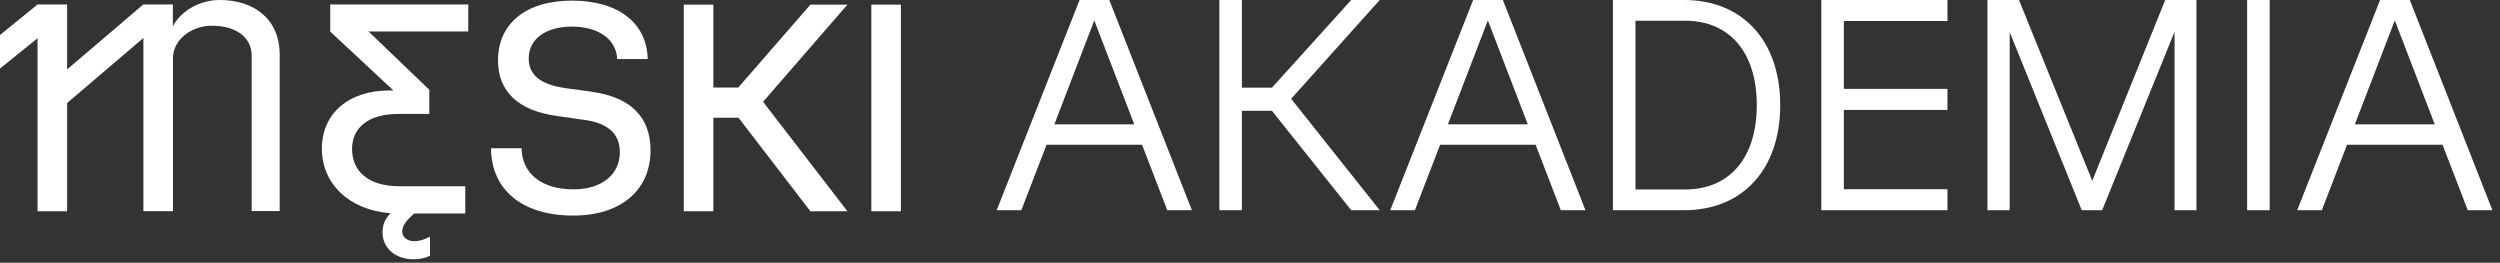 <svg width="333" height="35" viewBox="0 0 333 35" fill="none" xmlns="http://www.w3.org/2000/svg">
<rect x="0" y="0" width="333" height="35" fill="#333333" stroke="none"/>
<path d="M29.271 0C26.822 0 24.232 1.25 23.025 3.494V0.596H19.088L8.941 9.244V0.596H5.003L0 4.663V9.127L5.003 5.095V28.14H8.941V13.72L19.1 5.06V28.129H23.037V7.771C23.037 5.177 25.638 3.424 28.181 3.424C31.31 3.424 33.524 4.85 33.524 7.444V28.117H37.251V7.245C37.251 2.594 33.888 0 29.271 0Z" fill="white"/>
<path d="M43.988 4.207L52.402 12.048H51.886C46.379 12.048 42.875 15.157 42.875 19.808C42.875 24.459 46.496 27.988 52.015 28.397C51.277 29.169 50.949 29.975 50.949 30.945C50.949 33.025 52.671 34.533 55.038 34.533C55.8 34.533 56.421 34.427 56.995 34.182L57.276 34.065V31.529L56.644 31.81C56.163 32.02 55.671 32.125 55.144 32.125C54.253 32.125 53.574 31.576 53.574 30.84C53.574 30.104 54.066 29.391 55.191 28.432H61.975V24.81H53.199C49.215 24.81 46.894 22.94 46.894 19.831C46.894 16.968 49.133 15.18 52.999 15.18H57.183V11.955L49.086 4.195H62.373V0.596H43.988V4.219V4.207Z" fill="white"/>
<path d="M78.86 12.224L75.427 11.756C72.04 11.289 70.423 10.027 70.423 7.783C70.423 5.189 72.708 3.541 76.177 3.541C79.645 3.541 82.094 5.189 82.211 7.865H86.277C86.16 3.074 82.375 0.082 76.188 0.082C70.001 0.082 66.334 3.19 66.334 8.029C66.334 12.154 68.97 14.748 74.255 15.461L77.876 15.975C81.028 16.407 82.563 17.857 82.563 20.264C82.563 23.256 80.161 25.219 76.376 25.219C72.122 25.219 69.521 23.092 69.474 19.75H65.408C65.443 25.289 69.544 28.713 76.364 28.713C82.75 28.713 86.652 25.289 86.652 20.018C86.652 15.578 83.969 12.937 78.848 12.236" fill="white"/>
<path d="M107.944 0.619L98.336 11.662H95.02V0.619H91.082V28.14H95.02V15.682H98.371L107.944 28.14H112.877L101.64 13.556L112.877 0.619H107.944Z" fill="white"/>
<path d="M120 0.619H116.063V28.14H120V0.619Z" fill="white"/>
<path d="M132.76 28L143.8 -1.90735e-06H147.76L158.76 28H155.48L152.12 19.28H139.4L136.04 28H132.76ZM140.44 16.56H151.08L145.76 2.72L140.44 16.56ZM179.981 28L169.421 14.76H165.421V28H162.421V-1.90735e-06H165.421V11.68H169.421L179.981 -1.90735e-06H183.781L171.981 13.16L183.781 28H179.981ZM185.183 28L196.223 -1.90735e-06H200.183L211.183 28H207.903L204.543 19.28H191.823L188.463 28H185.183ZM192.863 16.56H203.503L198.183 2.72L192.863 16.56ZM214.844 28V-1.90735e-06H224.324C232.084 -1.90735e-06 237.124 5.4 237.124 14C237.124 22.56 232.124 28 224.324 28H214.844ZM217.844 25.24H224.444C230.444 25.24 234.004 20.96 234.004 14C234.004 7.04 230.444 2.76 224.444 2.76H217.844V25.24ZM242.599 28V-1.90735e-06H259.399V2.8H245.599V11.84H259.399V14.64H245.599V25.2H259.399V28H242.599ZM264.729 28V-1.90735e-06H268.929L278.689 24.08L288.409 -1.90735e-06H292.569V28H289.649V4.24L280.009 28H277.289L267.689 4.28V28H264.729ZM299.319 28V-1.90735e-06H302.319V28H299.319ZM305.988 28L317.028 -1.90735e-06H320.988L331.988 28H328.708L325.348 19.28H312.628L309.268 28H305.988ZM313.668 16.56H324.308L318.988 2.72L313.668 16.56Z" fill="white"/>
</svg>
